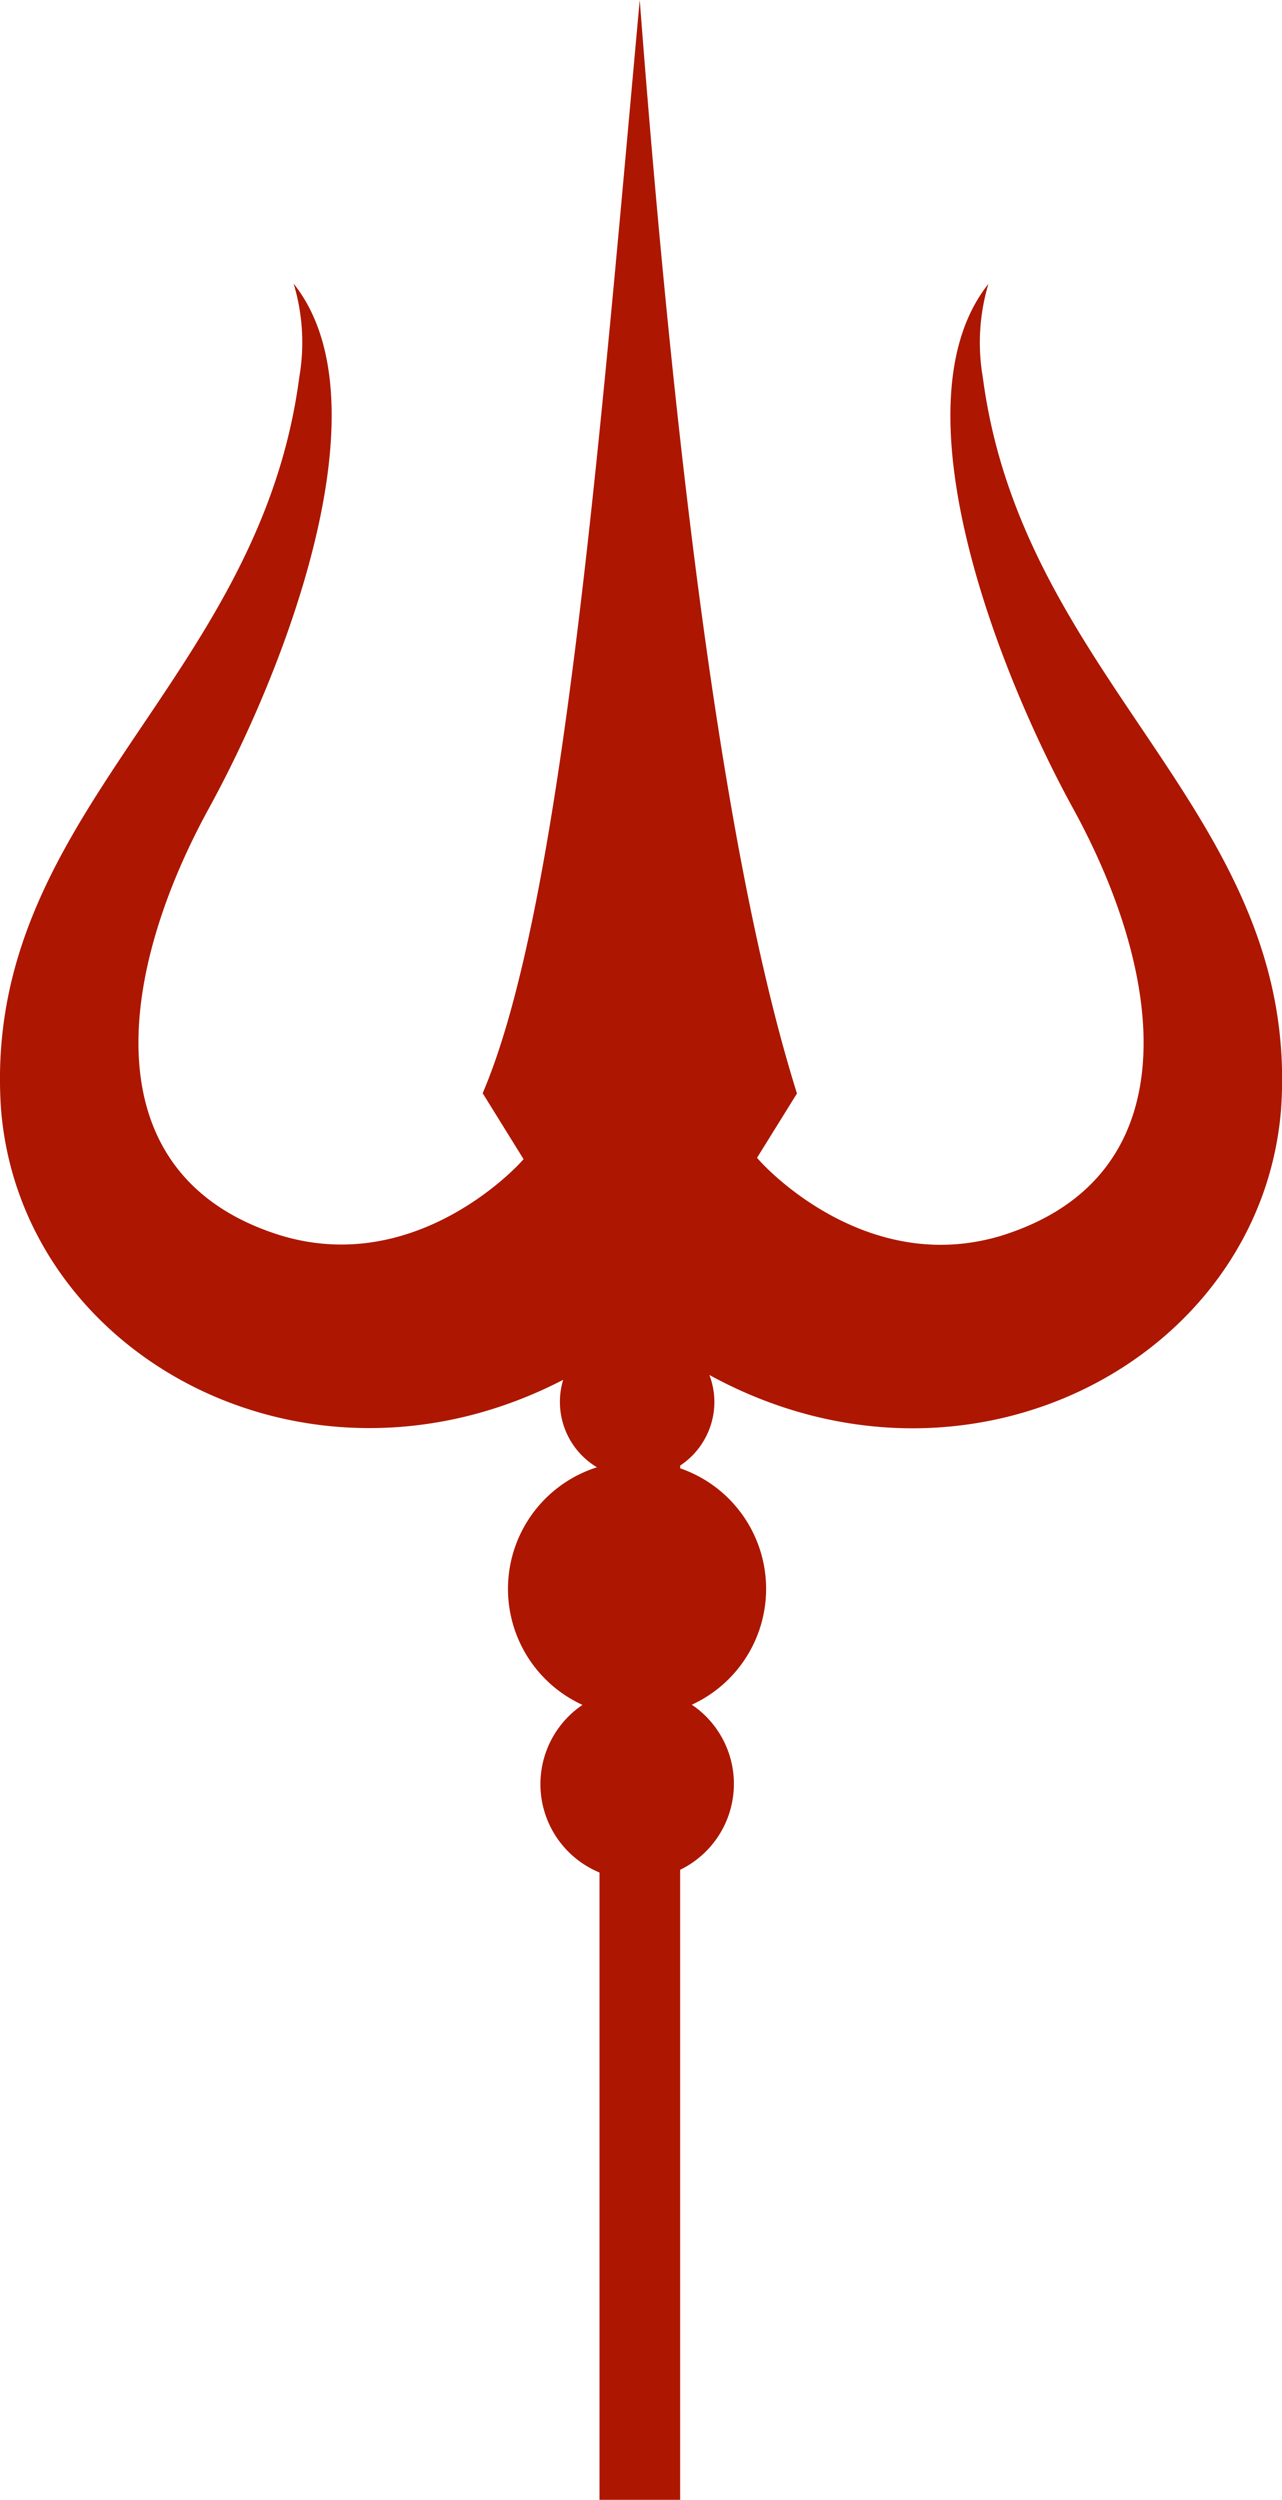 <svg xmlns="http://www.w3.org/2000/svg" width="28.614" height="55.759" viewBox="0 0 28.614 55.759">
  <path id="Path_3124" data-name="Path 3124" d="M42.591,30.777a1.7,1.7,0,0,0,.754,1.951,2.845,2.845,0,0,0-.323,5.3,2.133,2.133,0,0,0,.38,3.739v14h1.8V41.706a2.13,2.13,0,0,0,.26-3.682,2.843,2.843,0,0,0-.26-5.273V32.69a1.705,1.705,0,0,0,.764-1.421,1.686,1.686,0,0,0-.112-.6c5.748,3.145,12.3-.334,12.759-5.911.462-6.59-5.754-9.486-6.655-16.336a4.571,4.571,0,0,1,.124-2.089c-2.108,2.644.167,8.566,1.9,11.718,2.083,3.806,2.563,8.184-1.574,9.5-2.934.914-5.188-1.366-5.49-1.726l.891-1.435C46.405,19.922,45.22,12.086,44.3,0c-.88,9.62-1.716,20.214-3.506,24.384l.913,1.472c-.4.455-2.61,2.576-5.458,1.689-4.137-1.311-3.657-5.689-1.574-9.5,1.733-3.152,4.009-9.074,1.9-11.718A4.557,4.557,0,0,1,36.7,8.42c-.9,6.85-7.117,9.746-6.655,16.336.455,5.509,6.85,8.967,12.546,6.021" transform="translate(-30.021)" fill="#ad1600"/>
</svg>
